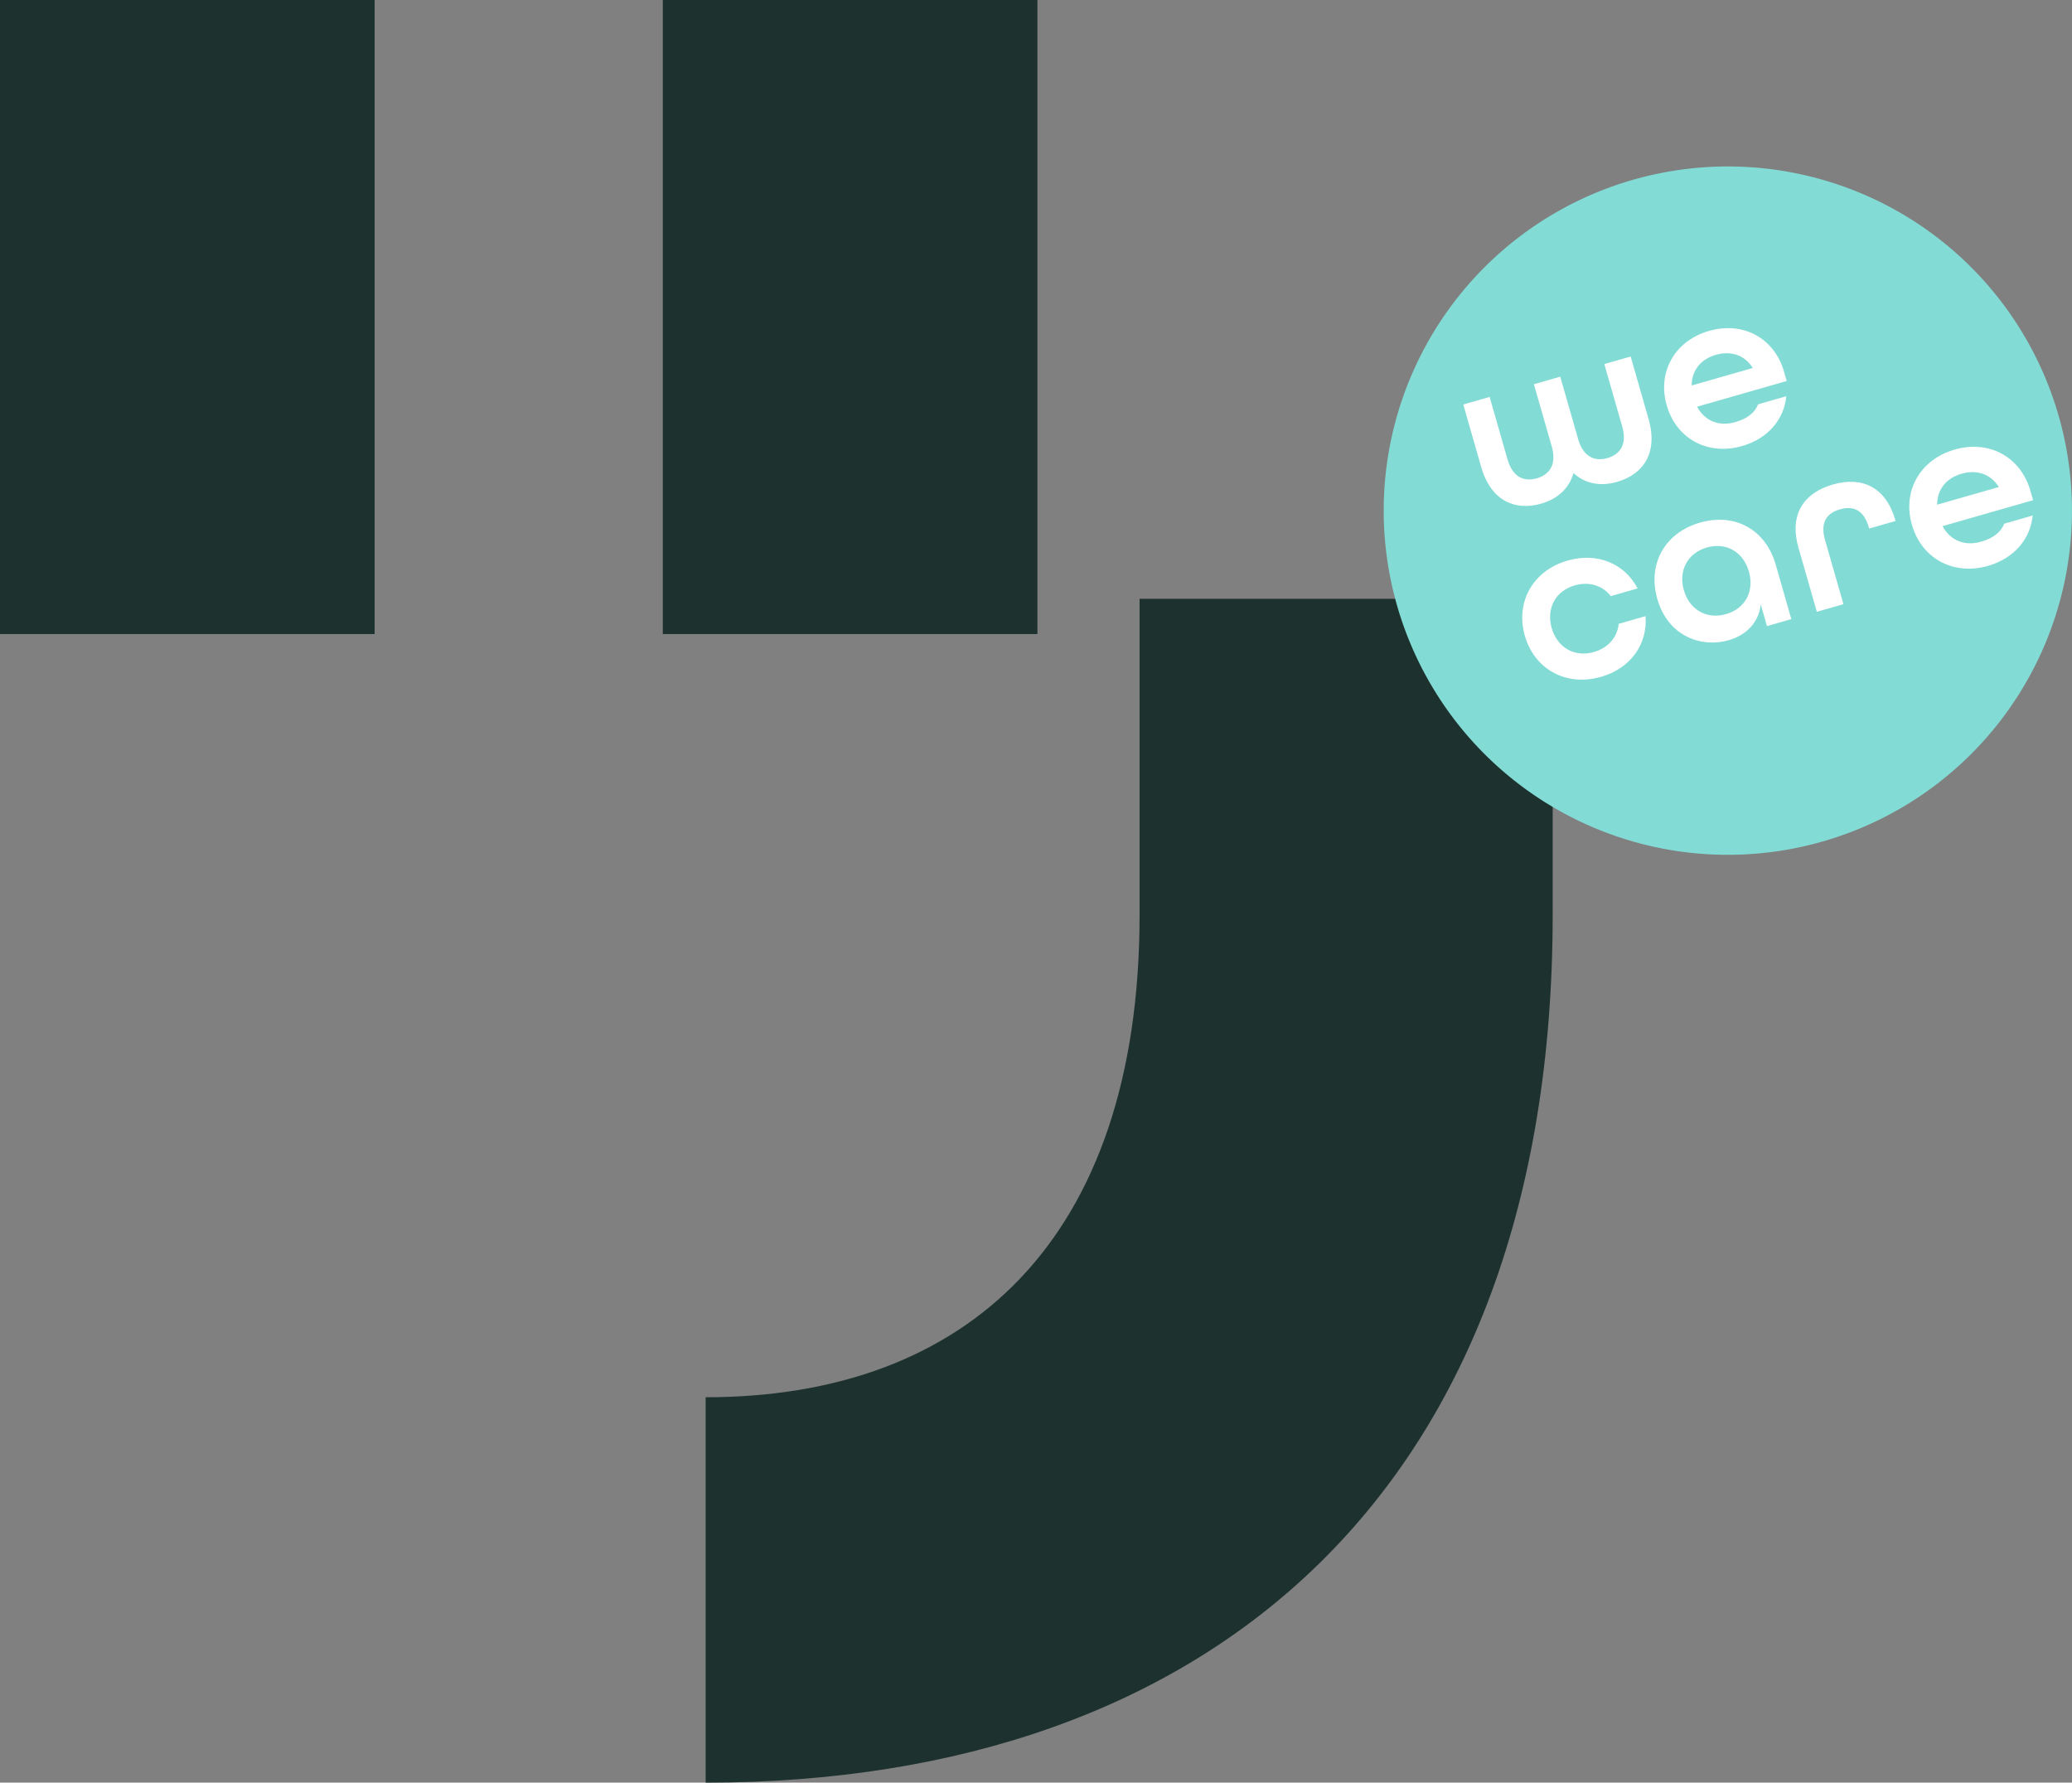 <svg xmlns="http://www.w3.org/2000/svg" xmlns:xlink="http://www.w3.org/1999/xlink" width="908.611" height="781.608" viewBox="0 0 908.611 781.608">
  <rect x="0" y="0" width="908.611" height="781.608" fill="#808080" stroke="none"/>
  <defs>
    <clipPath id="clip-path">
      <rect id="Rechteck_6" data-name="Rechteck 6" width="908.611" height="781.608" fill="#1d322e"/>
    </clipPath>
    <clipPath id="clip-path-2">
      <rect id="Rechteck_9" data-name="Rechteck 9" width="908.611" height="781.608" fill="none"/>
    </clipPath>
  </defs>
  <g id="Gruppe_35" data-name="Gruppe 35" transform="translate(1878 -1343)">
    <g id="Gruppe_22" data-name="Gruppe 22" transform="translate(-1878 1343)" clip-path="url(#clip-path)">
      <path id="Pfad_3723" data-name="Pfad 3723" d="M76.4,1174.949c222.255,0,371.435-129.395,371.435-380.572V655.88H266.689v138.5c0,143.1-76.113,211.592-190.286,211.592" transform="translate(233.043 -393.338)" fill="#1d322e"/>
    </g>
    <rect id="Rechteck_7" data-name="Rechteck 7" width="164.279" height="278.009" transform="translate(-1587.352 1343)" fill="#1d322e"/>
    <rect id="Rechteck_8" data-name="Rechteck 8" width="164.279" height="278.009" transform="translate(-1878 1343)" fill="#1d322e"/>
    <g id="Gruppe_24" data-name="Gruppe 24" transform="translate(-1878 1343)" clip-path="url(#clip-path-2)">
      <path id="Pfad_3724" data-name="Pfad 3724" d="M349.76,907.708A150.907,150.907,0,1,0,141.823,859.7,150.907,150.907,0,0,0,349.76,907.708" transform="translate(487.891 -555.834)" fill="#83dbd5"/>
    </g>
    <path id="Pfad_3827" data-name="Pfad 3827" d="M25.856,1.313c7.474,0,13.635-3.131,17.271-8.989,3.535,5.858,9.7,8.989,17.271,8.989,11.817,0,20.907-7.07,20.907-22.725V-49.894H69.286v28.482c0,8.181-4.242,11.514-10.1,11.514-5.757,0-10-3.434-10-11.514V-49.894H37.168v28.482c0,8.08-4.343,11.514-10.1,11.514-5.858,0-10.1-3.333-10.1-11.514V-49.894H4.949v28.482C4.949-5.757,14.039,1.313,25.856,1.313Zm91.607,0c11.817,0,20.907-6.161,24.644-15.655H129.28C126.755-11.11,122.816-9.6,117.463-9.6c-7.07,0-12.625-3.838-14.241-11.11h40.9v-4.242c0-15.15-10.908-26.26-26.664-26.26S90.6-40.1,90.6-24.947,101.707,1.313,117.463,1.313ZM103.525-30.3c1.919-6.565,7.171-10,13.938-10,6.565,0,12.019,3.333,13.938,10Z" transform="translate(-1227.329 1569.685) rotate(-16)" fill="#fff"/>
    <path id="Pfad_3828" data-name="Pfad 3828" d="M30.09,1.326c13.668,0,23.664-8.262,26.112-20.2H43.962C41.82-13.464,36.72-10,30.09-10,21.216-10,15.2-16.32,15.2-25.194s6.018-15.2,14.892-15.2c6.63,0,11.73,3.468,13.872,8.874H56.2c-2.448-11.934-12.444-20.2-26.112-20.2-15.912,0-27.132,11.22-27.132,26.52S14.178,1.326,30.09,1.326Zm58.242,0c7.956,0,14.79-3.774,17.85-11.22V0H117.3V-24.786c0-16.218-11.016-26.928-26.826-26.928C74.46-51.714,63.24-40.7,63.24-24.684,63.24-7.446,76.092,1.326,88.332,1.326ZM90.372-10C81.5-10,75.48-16.32,75.48-25.194s6.018-15.2,14.892-15.2,14.79,6.324,14.79,15.2S99.246-10,90.372-10ZM128.928,0h12.138V-29.274c0-8.16,4.08-11.118,10-11.118s10,2.958,10,11.118v.51h12.036v-.306c0-15.4-8.874-22.644-22.032-22.644s-22.134,7.242-22.134,22.44Zm77.724,1.326c11.934,0,21.114-6.222,24.888-15.81H218.586c-2.55,3.264-6.528,4.794-11.934,4.794-7.14,0-12.75-3.876-14.382-11.22h41.31v-4.284c0-15.3-11.016-26.52-26.928-26.52s-27.132,11.22-27.132,26.52S190.74,1.326,206.652,1.326ZM192.576-30.6c1.938-6.63,7.242-10.1,14.076-10.1,6.63,0,12.138,3.366,14.076,10.1Z" transform="translate(-1205.22 1646.789) rotate(-16)" fill="#fff"/>
    <rect id="Rechteck_10" data-name="Rechteck 10" width="908.611" height="781.608" transform="translate(-1878 1343)" fill="none"/>
  </g>
</svg>

